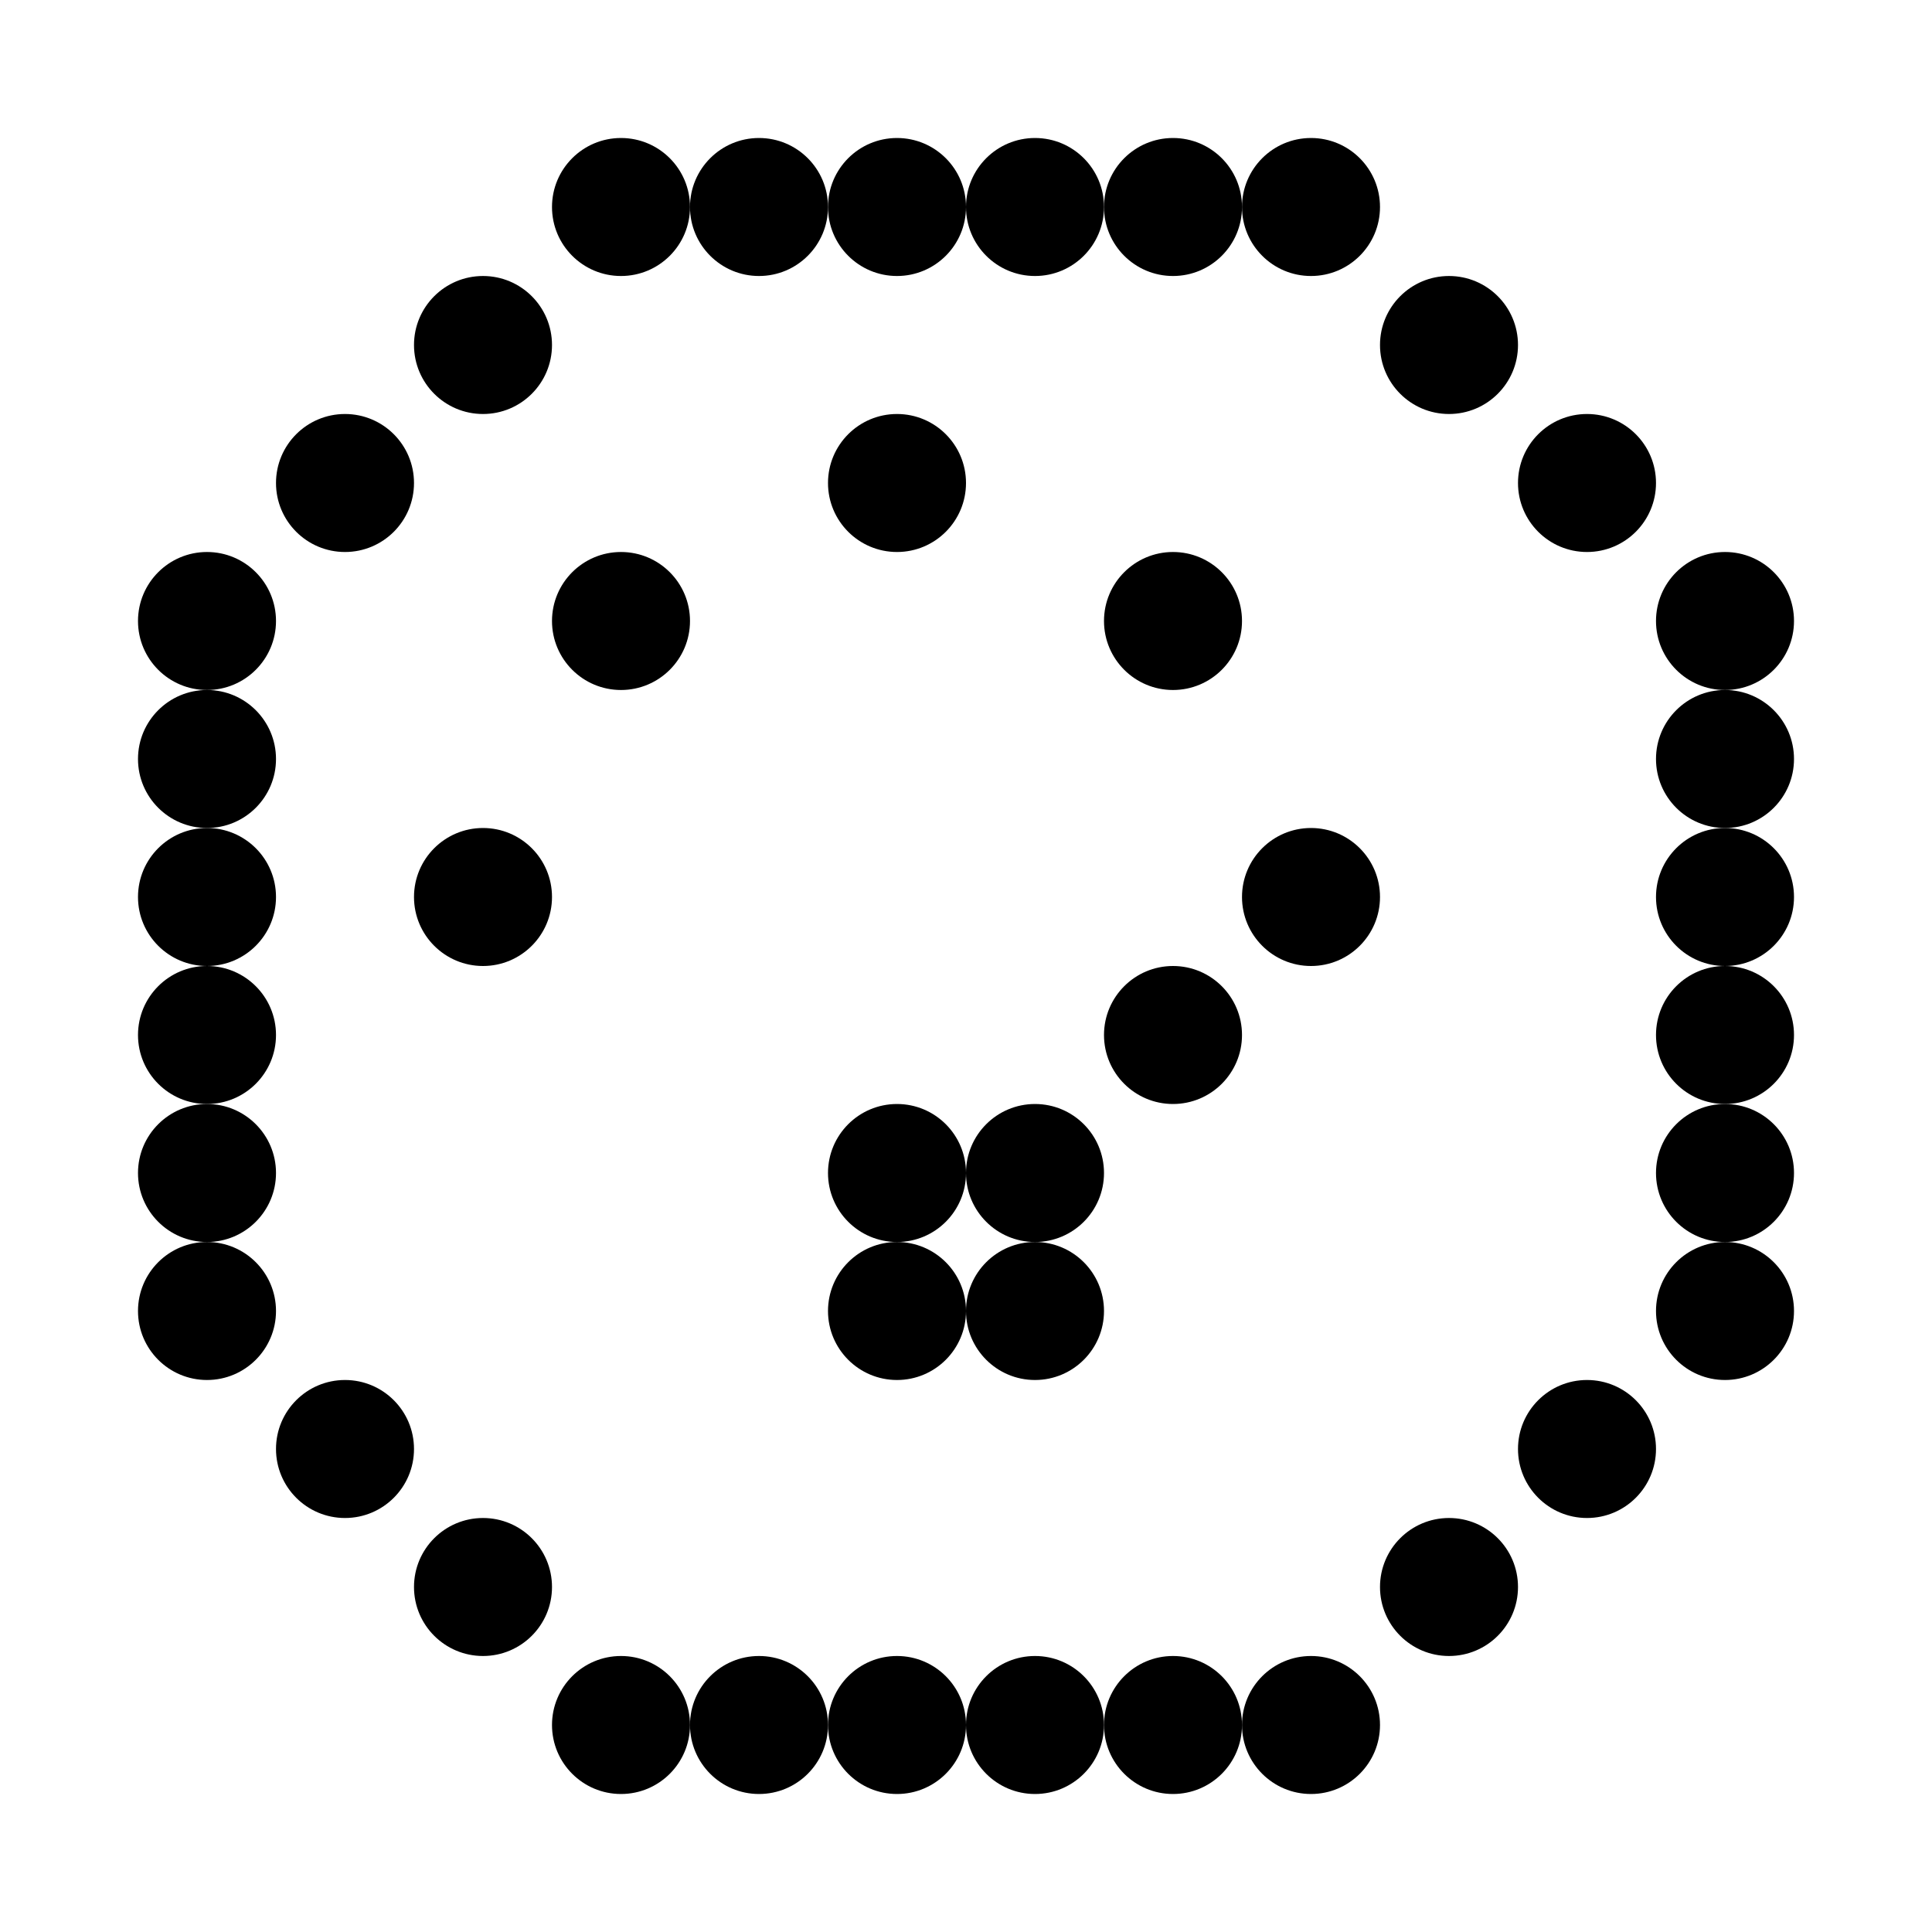 <svg width="420" height="420" viewBox="0 0 420 420" fill="none" xmlns="http://www.w3.org/2000/svg">
<circle cx="135" cy="45" r="15" fill="black"/>
<circle cx="165" cy="45" r="15" fill="black"/>
<circle cx="195" cy="45" r="15" fill="black"/>
<circle cx="225" cy="45" r="15" fill="black"/>
<circle cx="255" cy="45" r="15" fill="black"/>
<circle cx="285" cy="45" r="15" fill="black"/>
<circle cx="105" cy="75" r="15" fill="black"/>
<circle cx="315" cy="75" r="15" fill="black"/>
<circle cx="75" cy="105" r="15" fill="black"/>
<circle cx="195" cy="105" r="15" fill="black"/>
<circle cx="345" cy="105" r="15" fill="black"/>
<circle cx="45" cy="135" r="15" fill="black"/>
<circle cx="135" cy="135" r="15" fill="black"/>
<circle cx="255" cy="135" r="15" fill="black"/>
<circle cx="375" cy="135" r="15" fill="black"/>
<circle cx="45" cy="165" r="15" fill="black"/>
<circle cx="375" cy="165" r="15" fill="black"/>
<circle cx="45" cy="195" r="15" fill="black"/>
<circle cx="105" cy="195" r="15" fill="black"/>
<circle cx="285" cy="195" r="15" fill="black"/>
<circle cx="375" cy="195" r="15" fill="black"/>
<circle cx="45" cy="225" r="15" fill="black"/>
<circle cx="255" cy="225" r="15" fill="black"/>
<circle cx="375" cy="225" r="15" fill="black"/>
<circle cx="45" cy="255" r="15" fill="black"/>
<circle cx="195" cy="255" r="15" fill="black"/>
<circle cx="225" cy="255" r="15" fill="black"/>
<circle cx="375" cy="255" r="15" fill="black"/>
<circle cx="45" cy="285" r="15" fill="black"/>
<circle cx="195" cy="285" r="15" fill="black"/>
<circle cx="225" cy="285" r="15" fill="black"/>
<circle cx="375" cy="285" r="15" fill="black"/>
<circle cx="75" cy="315" r="15" fill="black"/>
<circle cx="345" cy="315" r="15" fill="black"/>
<circle cx="105" cy="345" r="15" fill="black"/>
<circle cx="315" cy="345" r="15" fill="black"/>
<circle cx="135" cy="375" r="15" fill="black"/>
<circle cx="165" cy="375" r="15" fill="black"/>
<circle cx="195" cy="375" r="15" fill="black"/>
<circle cx="225" cy="375" r="15" fill="black"/>
<circle cx="255" cy="375" r="15" fill="black"/>
<circle cx="285" cy="375" r="15" fill="black"/>
</svg>
